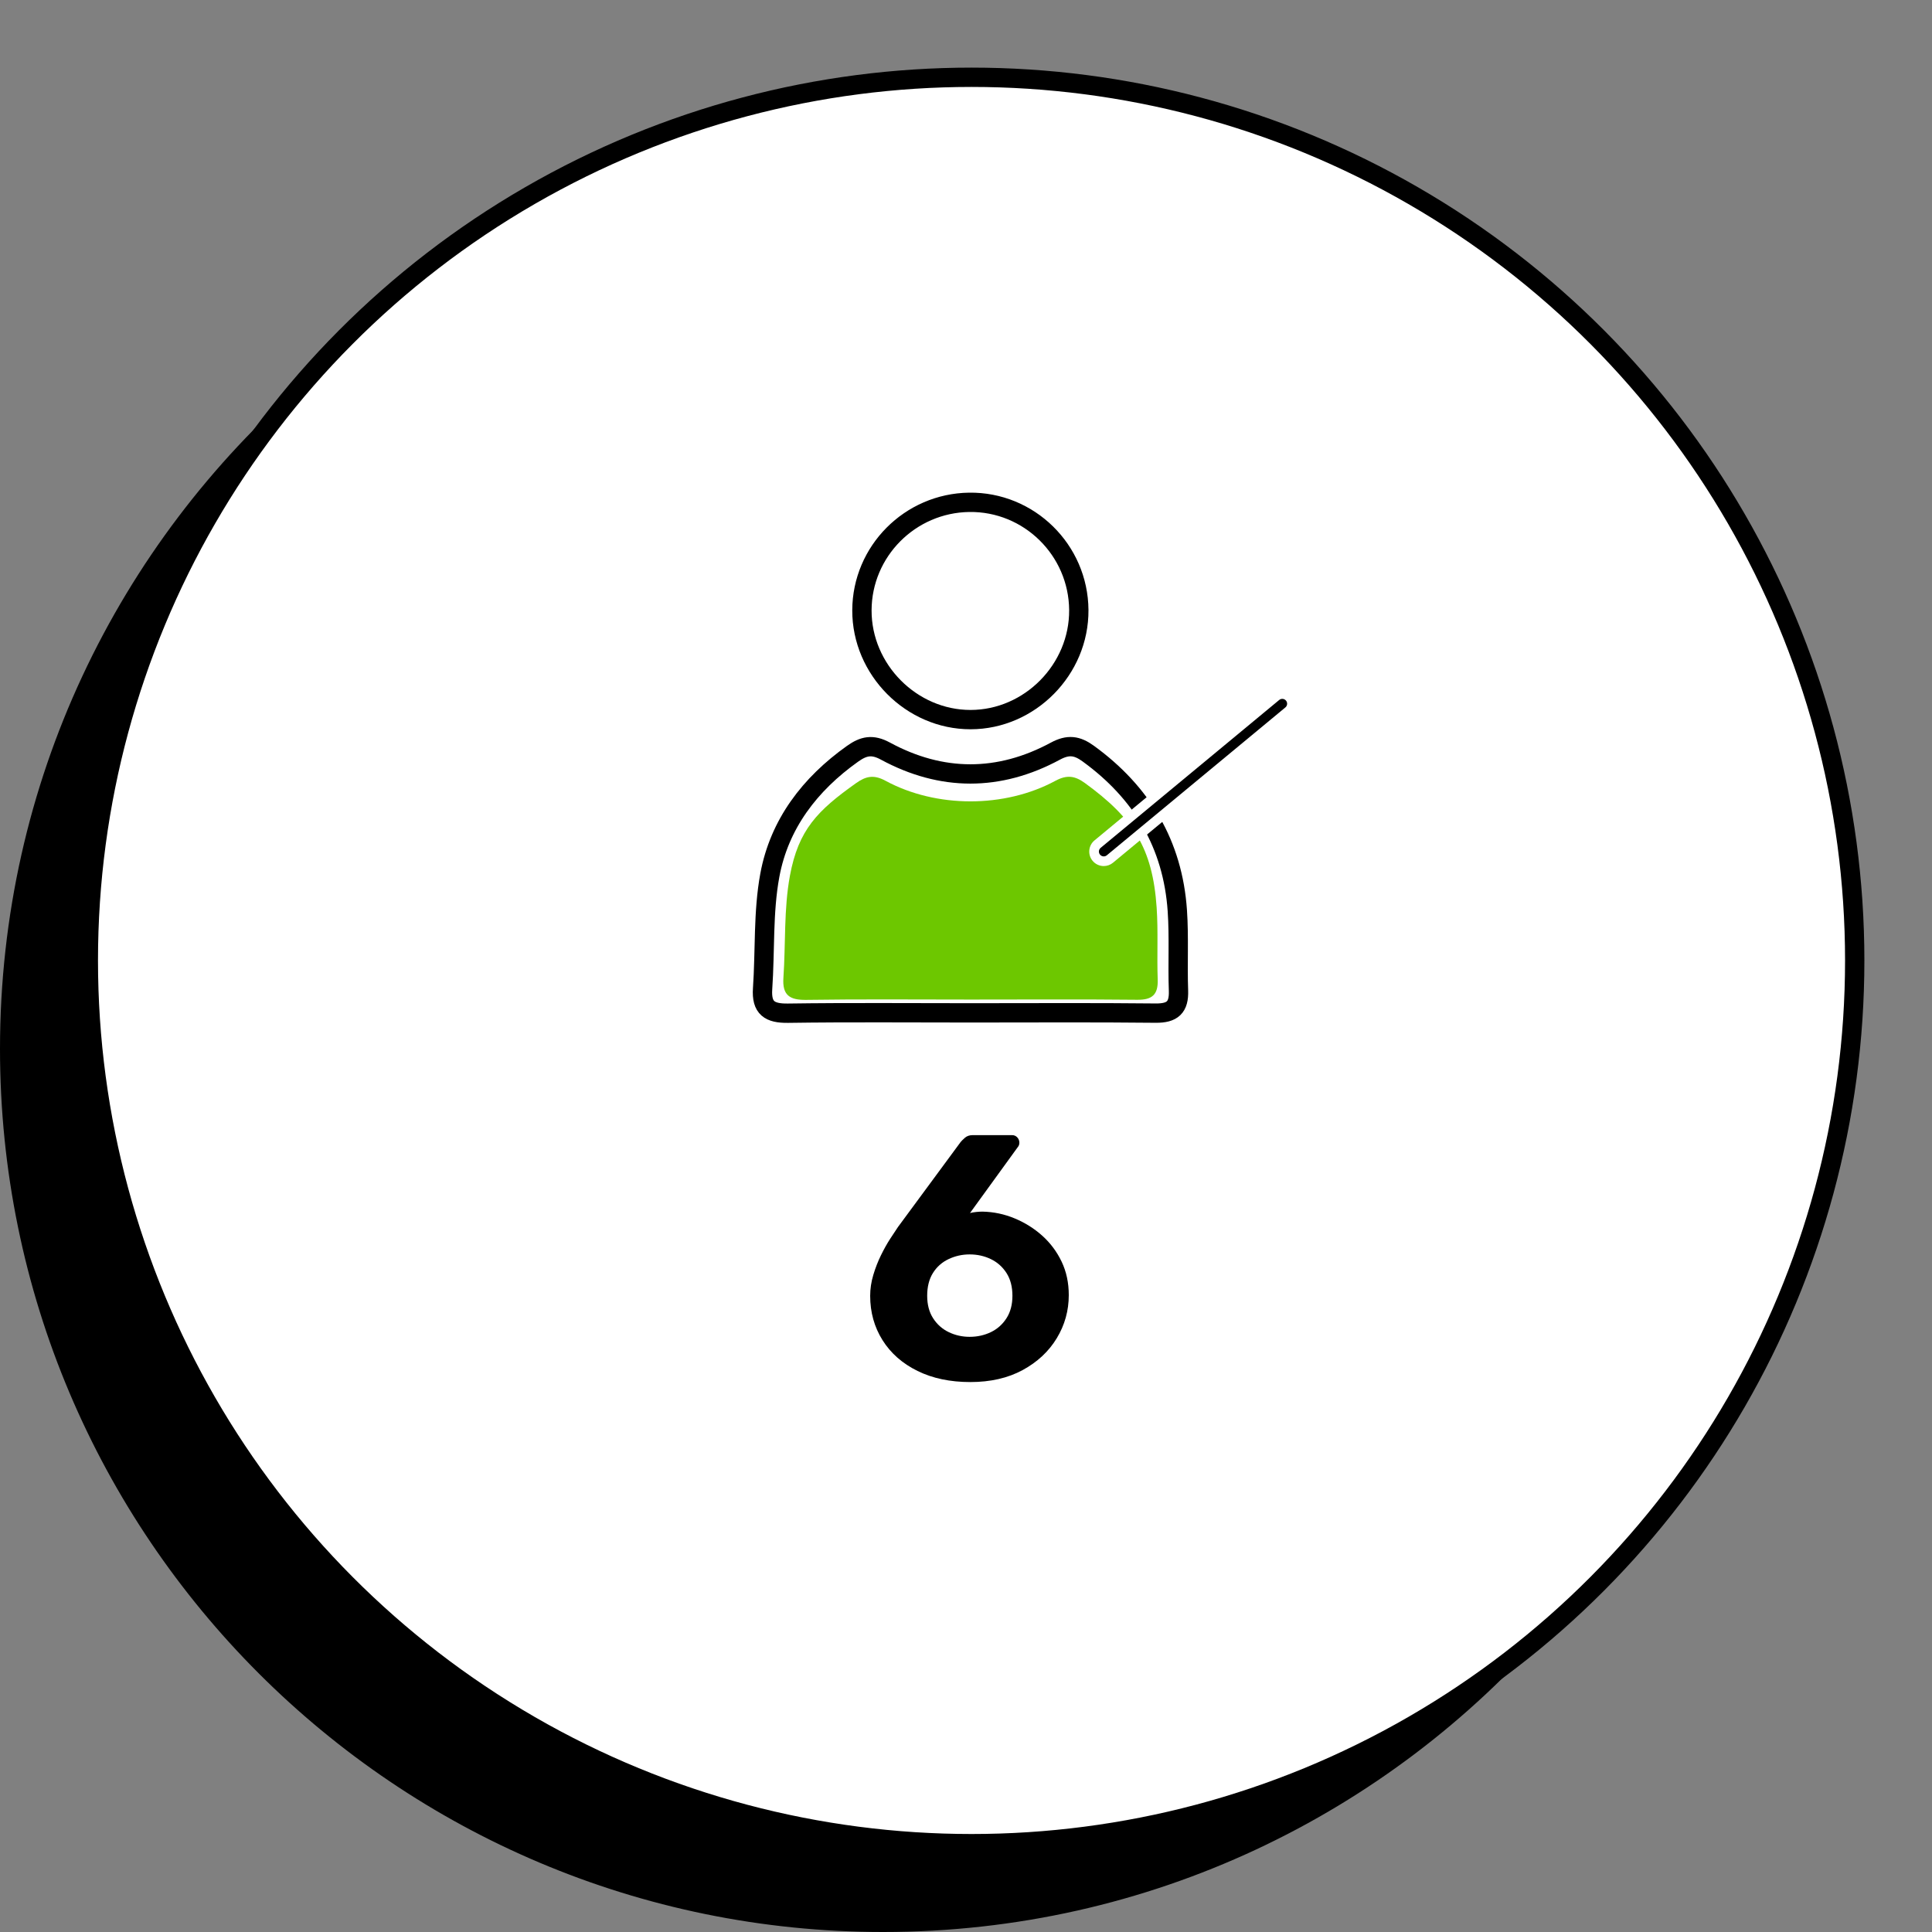 <?xml version="1.0" encoding="utf-8"?>
<!-- Generator: Adobe Illustrator 26.0.3, SVG Export Plug-In . SVG Version: 6.00 Build 0)  -->
<svg version="1.0" xmlns="http://www.w3.org/2000/svg" xmlns:xlink="http://www.w3.org/1999/xlink" x="0px" y="0px" width="100px"
	 height="100px" viewBox="0 0 100 100" style="enable-background:new 0 0 100 100;" xml:space="preserve">
<rect x="0" y="0" width="100" height="100" fill="#808080" stroke="none"/>
<g id="riferimenti">
</g>
<g id="tracciato">
	<circle style="fill:#FFFFFF;stroke:#000000;stroke-miterlimit:10;" cx="50.286" cy="49.714" r="45.714"/>
	<path d="M50.286,95.429c-25.247,0-45.714-20.467-45.714-45.714
		c0-11.46,4.227-21.926,11.193-29.949C6.112,28.146,0,40.498,0,54.286
		C0,79.533,20.467,100,45.714,100c13.787,0,26.139-6.112,34.521-15.765
		C72.212,91.202,61.746,95.429,50.286,95.429z"/>
	<path d="M50.224,71.535c-1.044,0-1.956-0.192-2.735-0.576
		c-0.78-0.384-1.384-0.915-1.81-1.593c-0.426-0.679-0.639-1.443-0.639-2.296
		c0-0.359,0.054-0.72,0.162-1.079c0.107-0.36,0.24-0.699,0.396-1.018
		c0.156-0.317,0.315-0.603,0.478-0.854s0.297-0.456,0.405-0.612l3.239-4.393
		c0.048-0.06,0.123-0.135,0.226-0.225c0.102-0.09,0.236-0.135,0.404-0.135
		h2.034c0.108,0,0.198,0.039,0.271,0.117c0.071,0.078,0.107,0.171,0.107,0.278
		c0,0.049-0.009,0.094-0.026,0.136c-0.019,0.042-0.039,0.074-0.063,0.099
		l-2.466,3.402c0.096-0.024,0.204-0.042,0.324-0.055
		c0.119-0.012,0.228-0.018,0.324-0.018c0.575,0.012,1.131,0.129,1.664,0.351
		c0.534,0.223,1.012,0.522,1.432,0.9s0.753,0.825,0.999,1.341
		c0.246,0.517,0.369,1.092,0.369,1.729c0,0.804-0.207,1.548-0.621,2.231
		C54.283,69.951,53.695,70.5,52.933,70.914C52.171,71.328,51.268,71.535,50.224,71.535z
		 M50.188,69.194c0.396,0,0.762-0.081,1.098-0.242
		c0.336-0.162,0.605-0.402,0.81-0.721c0.204-0.317,0.307-0.704,0.307-1.161
		c0-0.468-0.103-0.86-0.307-1.179c-0.204-0.317-0.474-0.558-0.81-0.72
		s-0.702-0.243-1.098-0.243c-0.385,0-0.747,0.081-1.09,0.243
		c-0.342,0.162-0.611,0.402-0.81,0.72c-0.198,0.318-0.297,0.711-0.297,1.179
		c0,0.457,0.102,0.844,0.306,1.161c0.204,0.318,0.474,0.559,0.811,0.721
		C49.443,69.113,49.804,69.194,50.188,69.194z"/>
	<path style="fill:none;stroke:#000000;stroke-miterlimit:10;" d="M50.244,52.426
		c-3.151,0-6.303-0.028-9.454,0.017c-0.955,0.014-1.387-0.267-1.318-1.268
		c0.135-1.958,0.02-3.957,0.374-5.872c0.491-2.652,2.071-4.716,4.281-6.287
		c0.569-0.405,1.021-0.508,1.699-0.141c2.913,1.578,5.883,1.579,8.799,0.005
		c0.668-0.361,1.127-0.291,1.699,0.124c2.777,2.016,4.38,4.699,4.614,8.134
		c0.094,1.373,0.01,2.757,0.06,4.134c0.031,0.869-0.314,1.176-1.182,1.167
		C56.626,52.405,53.435,52.426,50.244,52.426z"/>
	<path style="fill:#6DC700;" d="M50.243,51.738c-2.836,0-5.673-0.026-8.508,0.016
		c-0.86,0.013-1.248-0.24-1.186-1.141c0.121-1.763,0.018-3.562,0.337-5.285
		c0.442-2.387,1.429-3.374,3.418-4.789c0.512-0.364,0.919-0.457,1.529-0.127
		c2.622,1.42,6.164,1.422,8.789,0.005c0.601-0.325,1.014-0.262,1.529,0.111
		c2.499,1.815,3.507,3.359,3.717,6.451c0.084,1.236,0.009,2.481,0.054,3.72
		c0.028,0.782-0.283,1.059-1.064,1.05C55.987,51.719,53.115,51.738,50.243,51.738
		z"/>
	<path style="fill:none;stroke:#000000;stroke-miterlimit:10;" d="M55.839,31.574
		c0.022,3.079-2.536,5.67-5.602,5.673c-3.061,0.003-5.635-2.587-5.624-5.66
		c0.011-3.053,2.488-5.544,5.552-5.587C53.263,25.958,55.816,28.465,55.839,31.574z
		"/>
	<g>
		<path d="M57.13,44.577c-0.15,0-0.291-0.066-0.386-0.182
			c-0.085-0.103-0.125-0.232-0.112-0.365c0.012-0.133,0.076-0.253,0.179-0.338
			l9.242-7.654c0.088-0.074,0.201-0.115,0.317-0.115
			c0.15,0,0.291,0.066,0.386,0.182c0.085,0.103,0.125,0.232,0.112,0.365
			c-0.012,0.133-0.076,0.253-0.179,0.338l-9.242,7.654
			C57.359,44.536,57.246,44.577,57.13,44.577z"/>
		<path style="fill:#FFFFFF;" d="M66.371,36.173c0.072,0,0.143,0.031,0.193,0.091
			c0.088,0.106,0.073,0.264-0.033,0.352l-9.242,7.654
			c-0.047,0.039-0.103,0.057-0.159,0.057c-0.072,0-0.143-0.031-0.193-0.091
			c-0.088-0.106-0.073-0.264,0.033-0.352l9.242-7.654
			C66.258,36.192,66.315,36.173,66.371,36.173 M66.371,35.673
			c-0.174,0-0.344,0.061-0.478,0.172l-9.242,7.654
			c-0.319,0.264-0.363,0.738-0.099,1.056c0.143,0.173,0.354,0.272,0.578,0.272
			c0.174,0,0.344-0.061,0.478-0.172l9.242-7.654
			c0.319-0.264,0.363-0.738,0.099-1.056C66.806,35.772,66.595,35.673,66.371,35.673
			L66.371,35.673z"/>
	</g>
</g>
<g id="Livello_3">
</g>
</svg>

